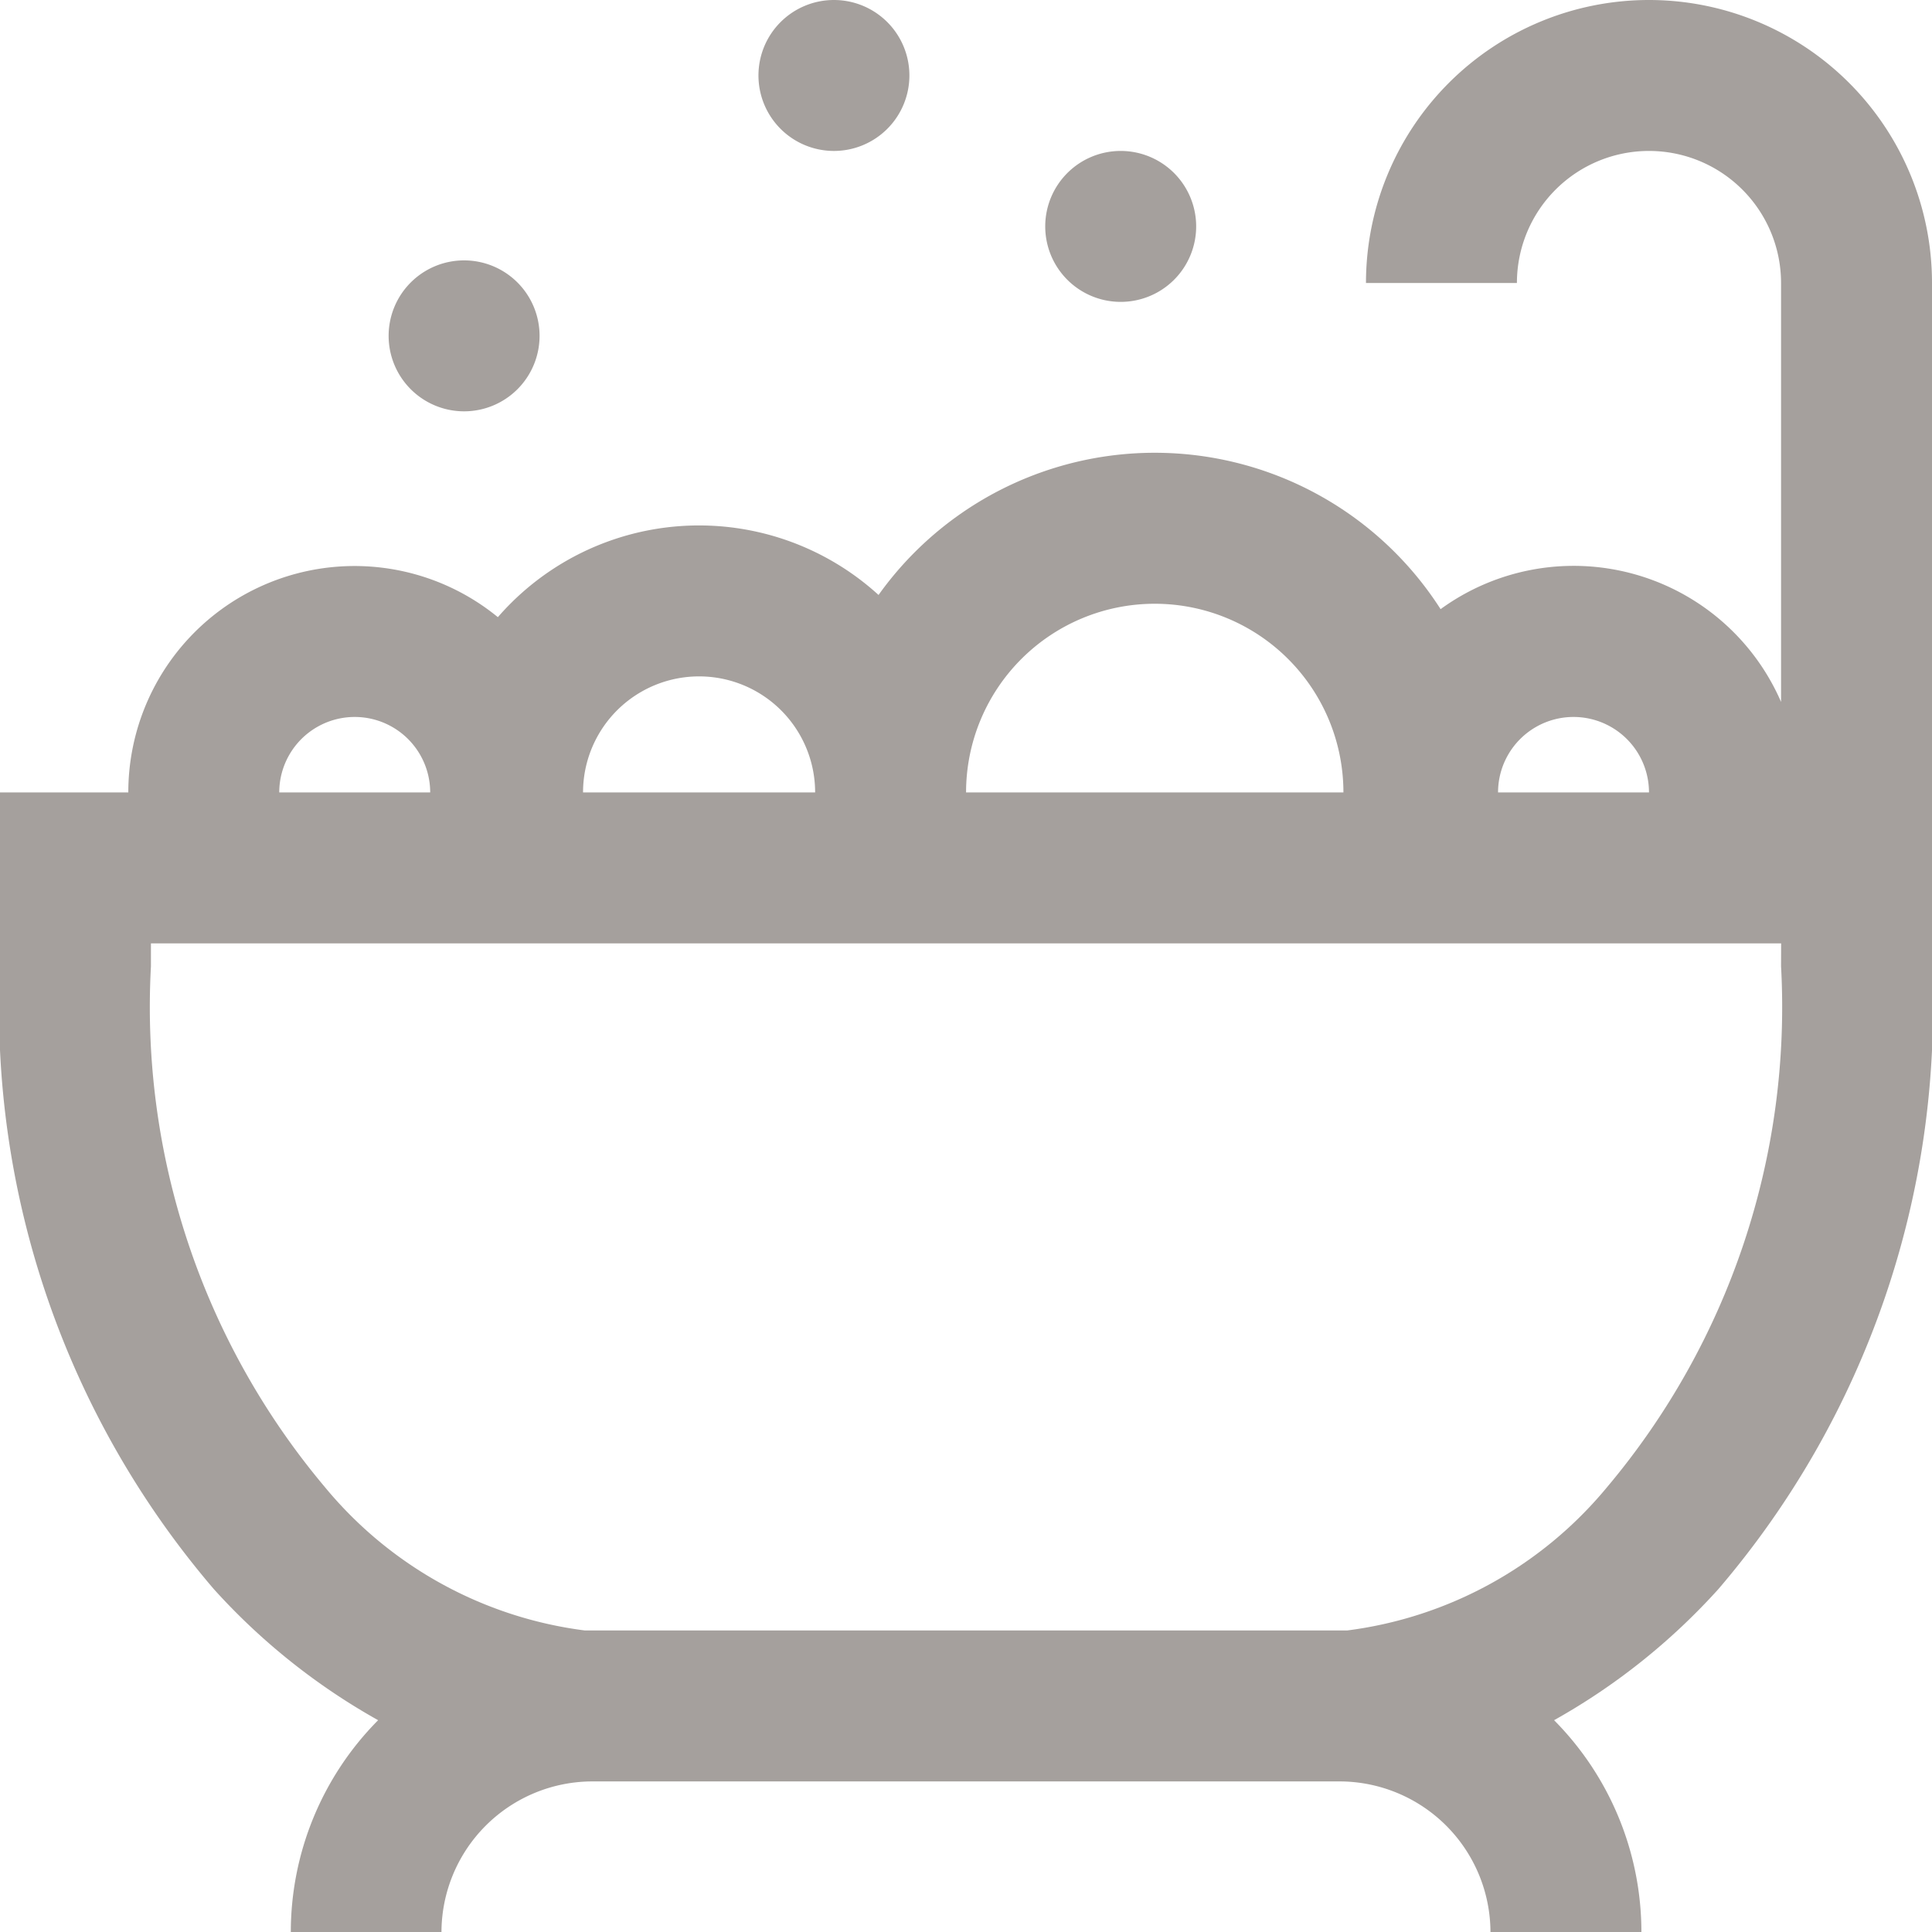 <svg xmlns="http://www.w3.org/2000/svg" width="27.238" height="27.238" viewBox="0 0 27.238 27.238">
  <g id="Group_506" data-name="Group 506" transform="translate(-164 -42.276)">
    <path id="Path_198" data-name="Path 198" d="M174.693,43.34a1.064,1.064,0,1,1,1.064,1.064,1.064,1.064,0,0,1-1.064-1.064Zm5.107,3.192a1.064,1.064,0,1,0-1.064-1.064,1.064,1.064,0,0,0,1.064,1.064Zm-9.257,1.543a1.064,1.064,0,1,0-1.064-1.064,1.064,1.064,0,0,0,1.064,1.064Zm20.695-1.809V55.9a12.587,12.587,0,0,1-3.011,8.779,9.109,9.109,0,0,1-2.317,1.849,4.241,4.241,0,0,1,1.231,2.991h-2.128a2.13,2.13,0,0,0-2.128-2.128H172.352a2.13,2.13,0,0,0-2.128,2.128H168.1a4.242,4.242,0,0,1,1.231-2.991,9.112,9.112,0,0,1-2.317-1.849A12.588,12.588,0,0,1,164,55.9V53.448h1.809a3.19,3.19,0,0,1,5.21-2.471,3.757,3.757,0,0,1,5.367-.313,4.785,4.785,0,0,1,7.924.2,3.188,3.188,0,0,1,4.8,1.308V46.266a1.862,1.862,0,1,0-3.724,0h-2.128a3.99,3.99,0,1,1,7.98,0Zm-6.118,7.182h2.128a1.064,1.064,0,1,0-2.128,0Zm-7.5,0h5.32a2.66,2.66,0,1,0-5.32,0Zm-5.4,0h3.272a1.636,1.636,0,1,0-3.272,0Zm-4.283,0h2.128a1.064,1.064,0,1,0-2.128,0Zm21.174,2.128H166.128V55.9a10.512,10.512,0,0,0,2.456,7.346,5.684,5.684,0,0,0,3.662,2.017h10.746a5.684,5.684,0,0,0,3.662-2.017A10.512,10.512,0,0,0,189.11,55.9Zm0,0" fill="#a5a09d"/>
  </g>
</svg>
